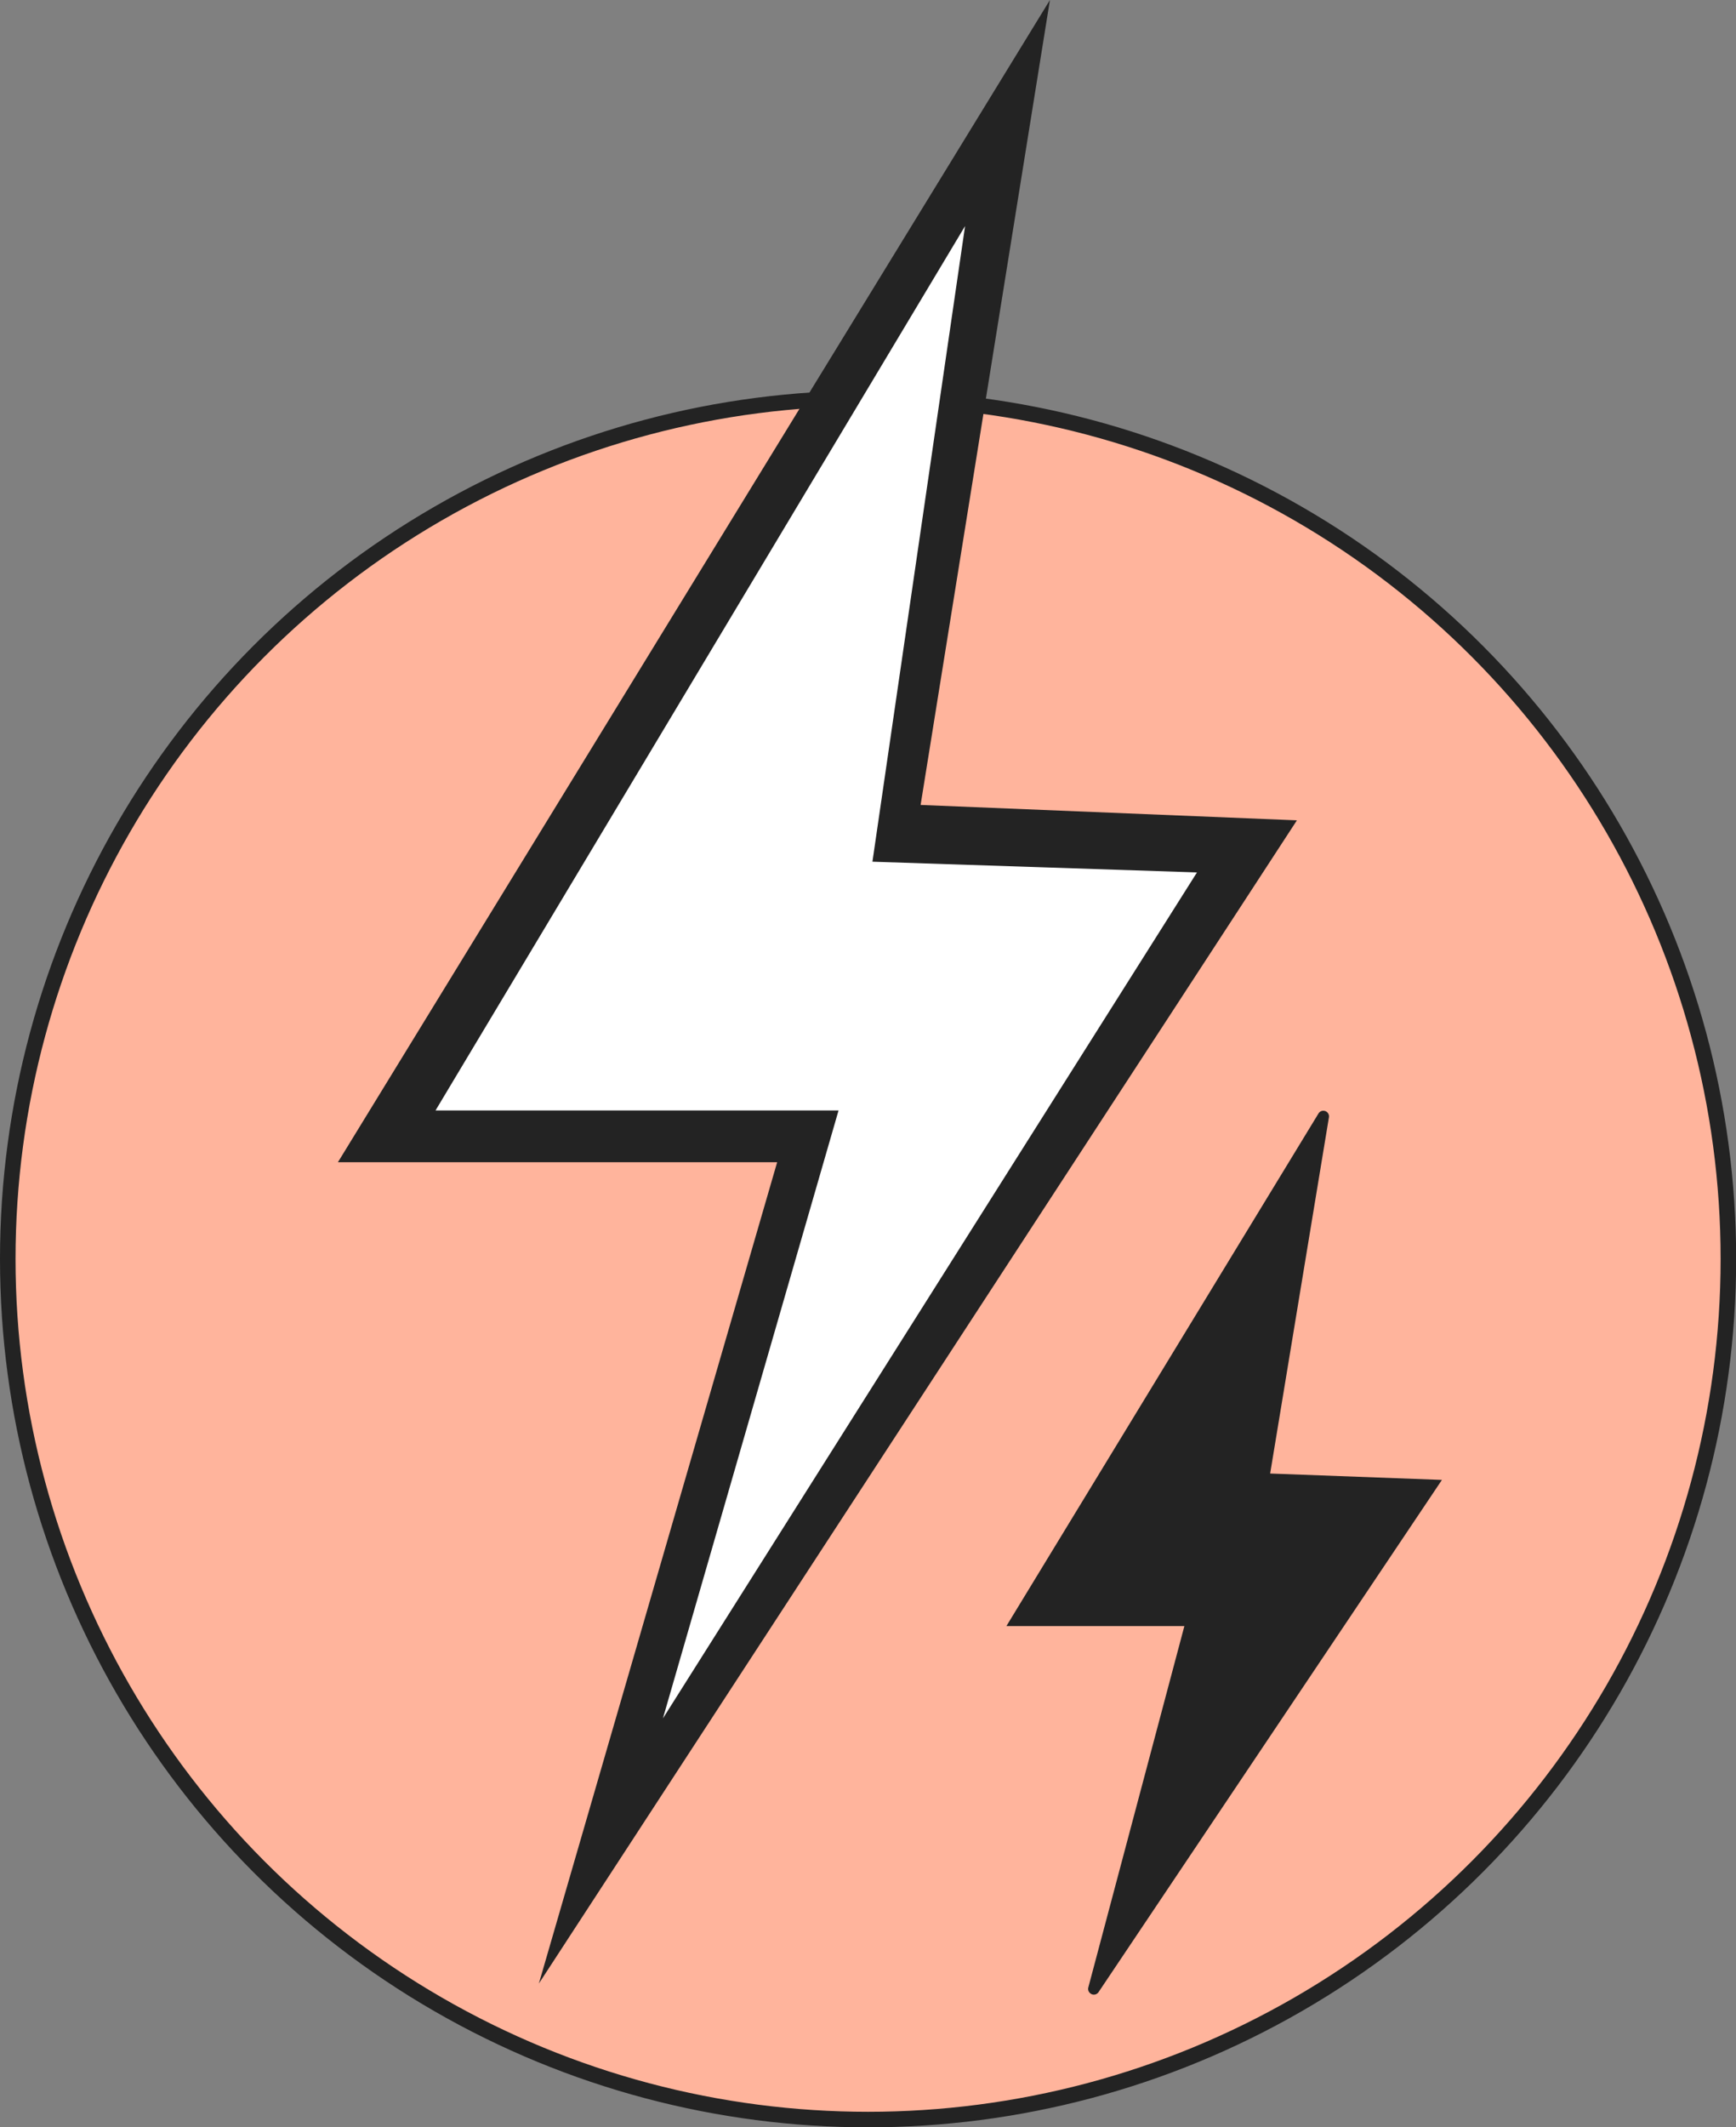 <?xml version="1.0" encoding="UTF-8"?>
<svg id="Capa_2" data-name="Capa 2" xmlns="http://www.w3.org/2000/svg" viewBox="0 0 111.69 136.82">
  <rect x="0" y="0" width="111.69" height="136.82" fill="#808080" stroke="none"/>
  <defs>
    <style>
      .cls-1 {
        fill: #ffb49c;
        stroke: #232323;
        stroke-miterlimit: 10;
      }

      .cls-2 {
        fill: #fff;
      }

      .cls-3 {
        fill: #232323;
      }
    </style>
  </defs>
  <g id="TEXTS">
    <circle class="cls-1" cx="55.85" cy="80.97" r="55.35"/>
    <path class="cls-3" d="M81.72,94.76l3.78-22.9c.03-.17-.07-.34-.23-.4-.17-.06-.35,0-.44.15l-20.08,32.97h11.45l-6.18,23.24c-.05.17.04.35.2.43.17.08.36.02.46-.13l22.09-32.94-11.04-.41Z"/>
    <g>
      <polygon class="cls-2" points="53.72 71.96 26.73 71.96 62.55 13.51 55.98 54.43 78.42 55.35 42.6 110.31 53.72 71.96"/>
      <path class="cls-3" d="M57.55,27.01l-3.83,23.87-1,6.21,6.29.26,14.39.59-22.88,35.1,4.86-16.74,2.07-7.15h-25.72l25.83-42.15M67.55,0h0,0ZM67.55,0L21.74,74.75h28.26l-15.33,52.82,48.77-74.81-24.21-.99L67.55,0h0Z"/>
    </g>
    <polygon class="cls-2" points="28.02 71.42 62.09 14.54 56.13 55.42 77.01 56.11 42.65 110.52 53.95 71.42 28.02 71.42"/>
  </g>
</svg>